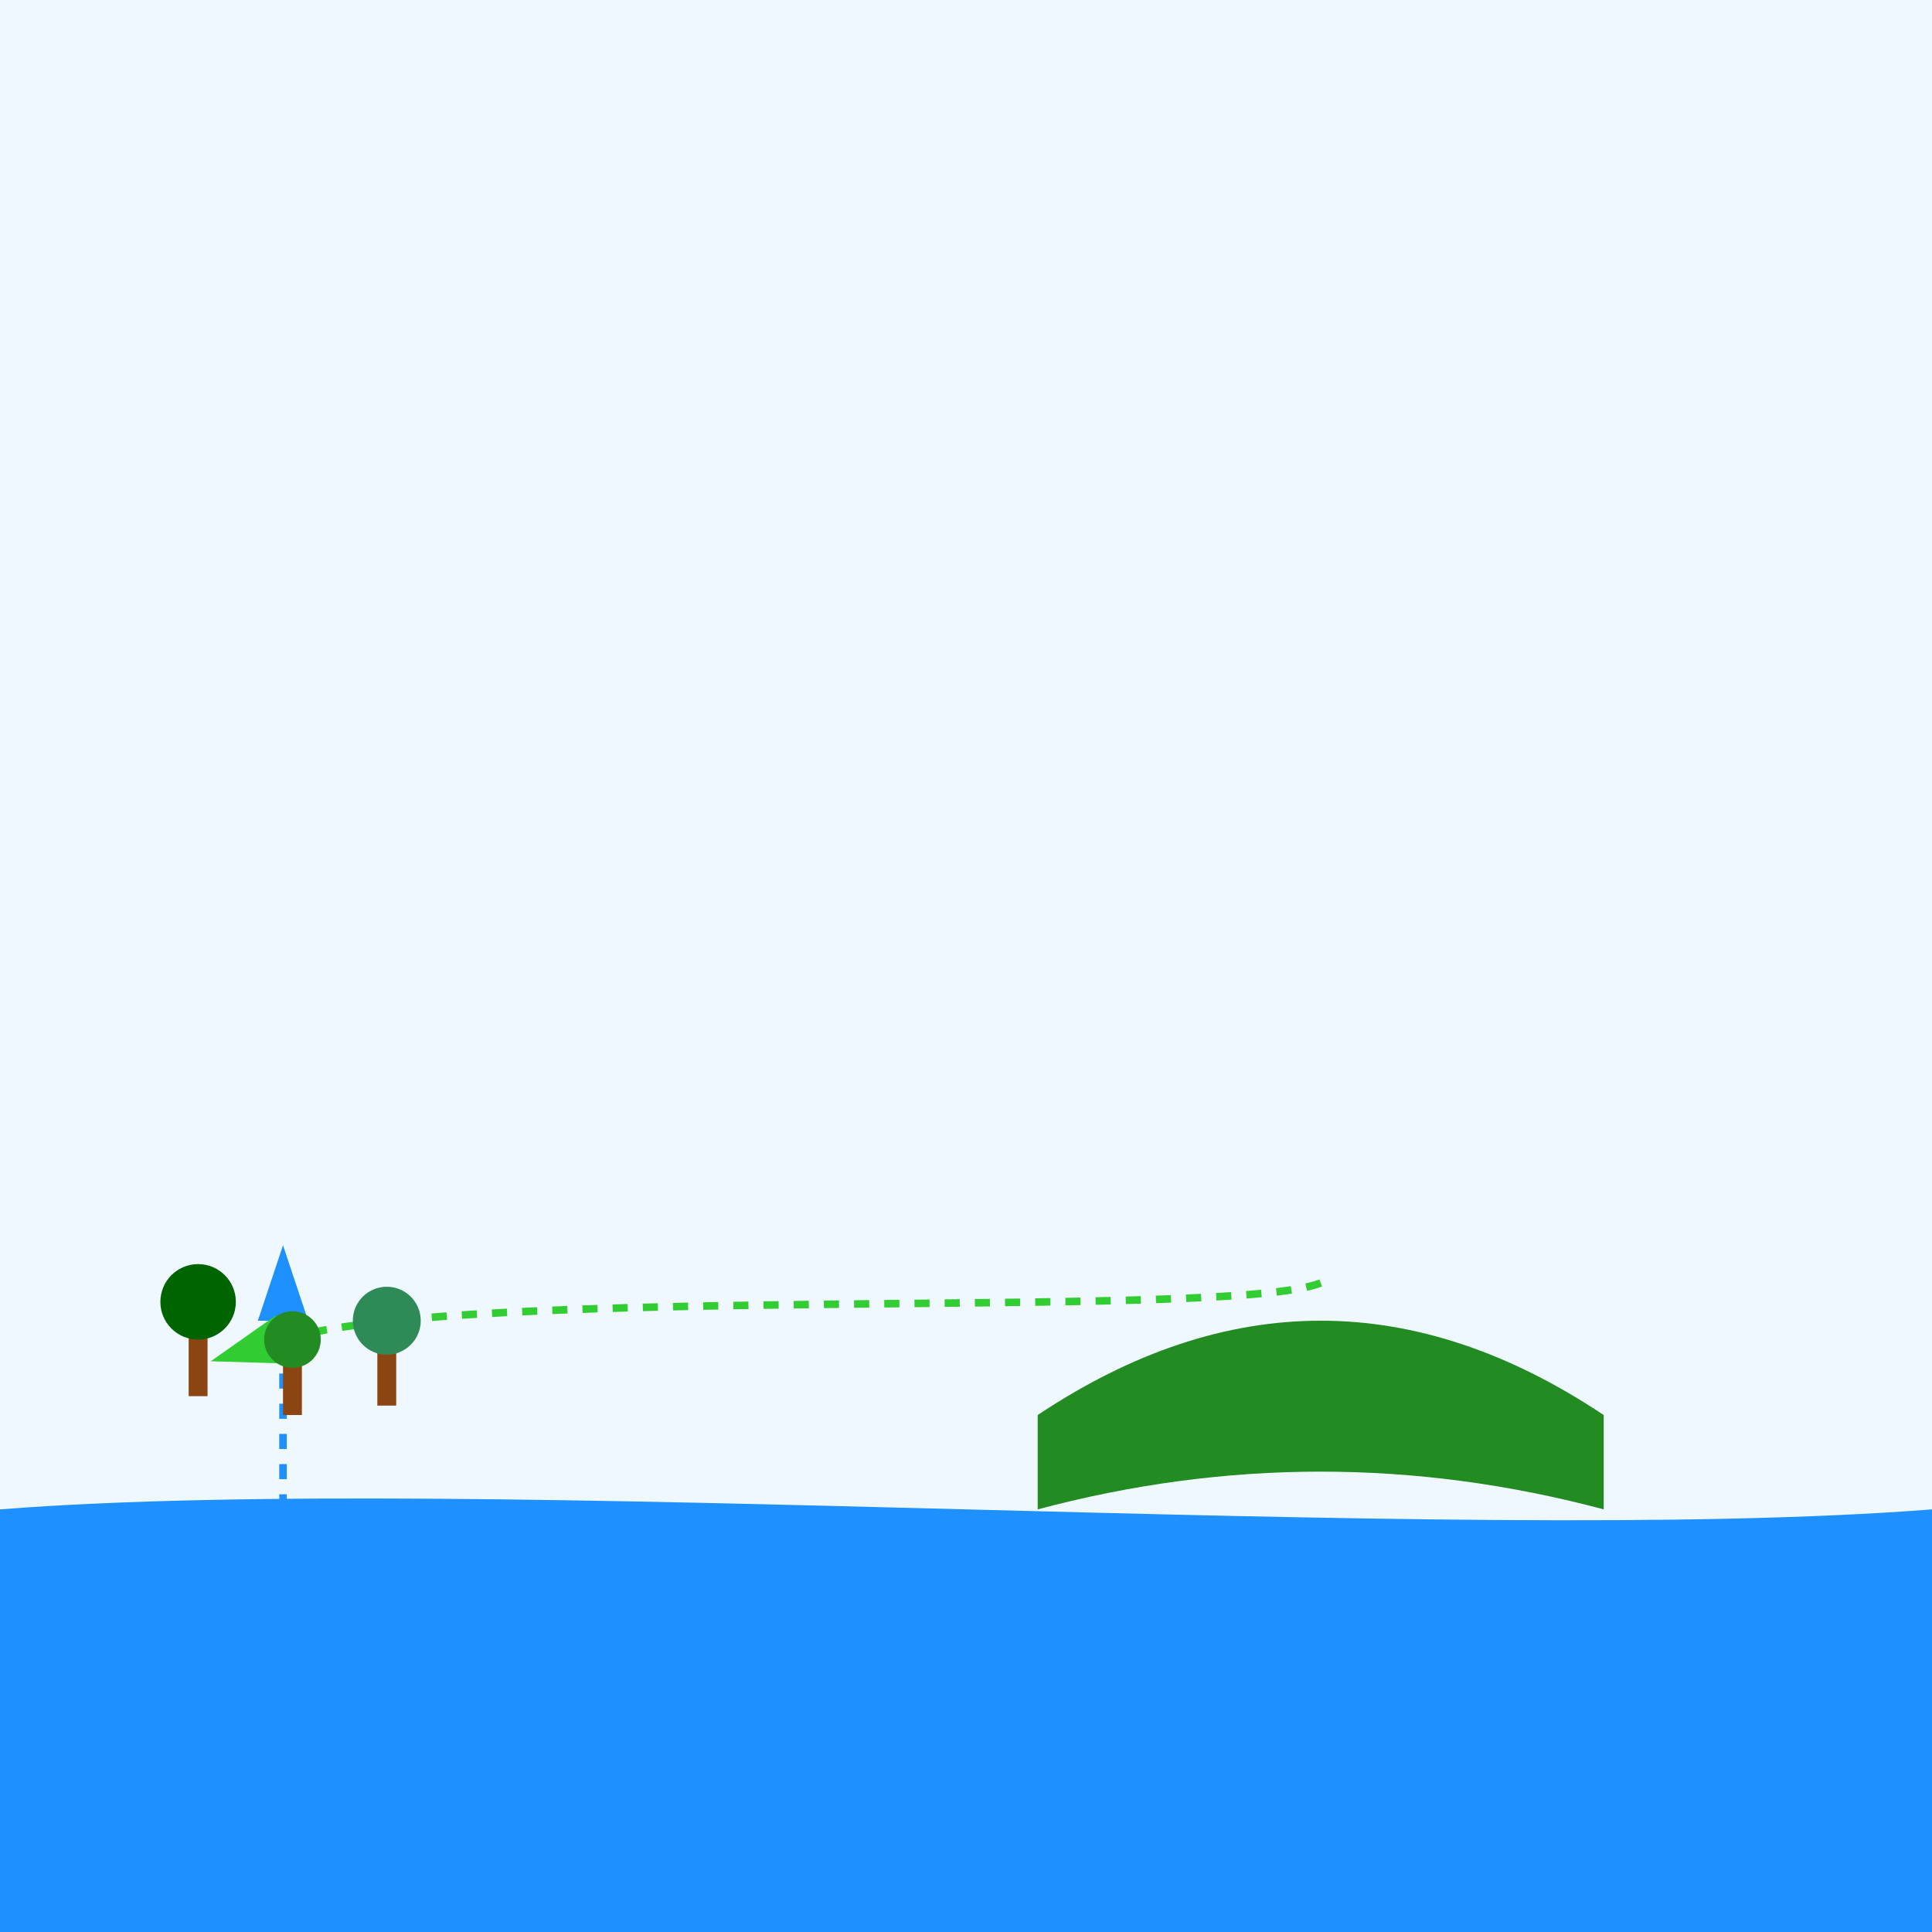 <!--

Generated by DrawGPT.
Free, open source, AI generated images in SVG, PNG, and HTML Canvas format.
https://drawgpt.ai

Created: 2025-05-14T21:56:59+00:00
-->
<svg id="svg-root" class="svg" xmlns="http://www.w3.org/2000/svg" xmlns:xlink="http://www.w3.org/1999/xlink"   viewBox="0 0 1024 1024">
  <title id="title-1" class="title">Urban Eco-Network of Necoclí</title>
  <desc id="desc-1" class="desc">A vibrant diagram portraying the sea, mangroves, and a playful hill, all linked by curvy water and green connections!</desc>
  <!-- Background -->
  <rect id="background-1" class="background" x="0" y="0" width="1024" height="1024" fill="#f0f8ff"/>
  
  <!-- Sea -->
  <path id="sea-1" class="sea" d="M0,800 C256,780 768,820 1024,800 L1024,1024 L0,1024 Z" fill="#1e90ff"/>
  
  <!-- Hill -->
  <path id="hill-1" class="hill" d="M550,750 Q700,650 850,750 L850,800 Q700,760 550,800 Z" fill="#228B22"/>
  
  <!-- Definitions for arrow markers -->
  <defs>
    <marker id="marker-arrow-water" class="water-connection" markerWidth="10" markerHeight="10" refX="0" refY="3" orient="auto">
      <path id="marker-arrow-water-path" class="water-connection" d="M0,0 L0,6 L9,3 z" fill="#1e90ff"/>
    </marker>
    <marker id="marker-arrow-green" class="green-connection" markerWidth="10" markerHeight="10" refX="0" refY="3" orient="auto">
      <path id="marker-arrow-green-path" class="green-connection" d="M0,0 L0,6 L9,3 z" fill="#32cd32"/>
    </marker>
  </defs>
  
  <!-- Water Connection from Sea to Mangroves -->
  <path id="water-conn-1" class="water-connection" d="M150,800 C150,750 150,730 150,700" stroke="#1e90ff" stroke-width="4" fill="none" marker-end="url(#marker-arrow-water)" stroke-dasharray="8"/>
  
  <!-- Green Connection from Hill to Mangroves -->
  <path id="green-conn-1" class="green-connection" d="M700,680 C650,700 250,680 150,710" stroke="#32cd32" stroke-width="4" fill="none" marker-end="url(#marker-arrow-green)" stroke-dasharray="8"/>
  
  <!-- Mangroves Group -->
  <g id="mangroves-1" class="mangroves">
    <!-- Mangrove Tree 1 -->
    <g id="mangrove-tree-1-group" class="mangroves">
      <rect id="mangrove-trunk-1" class="mangroves" x="100" y="700" width="10" height="40" fill="#8B4513"/>
      <circle id="mangrove-leaf-1" class="mangroves" cx="105" cy="690" r="20" fill="#006400"/>
    </g>
    <!-- Mangrove Tree 2 -->
    <g id="mangrove-tree-2-group" class="mangroves">
      <rect id="mangrove-trunk-2" class="mangroves" x="150" y="720" width="10" height="30" fill="#8B4513"/>
      <circle id="mangrove-leaf-2" class="mangroves" cx="155" cy="710" r="15" fill="#228B22"/>
    </g>
    <!-- Mangrove Tree 3 -->
    <g id="mangrove-tree-3-group" class="mangroves">
      <rect id="mangrove-trunk-3" class="mangroves" x="200" y="710" width="10" height="35" fill="#8B4513"/>
      <circle id="mangrove-leaf-3" class="mangroves" cx="205" cy="700" r="18" fill="#2E8B57"/>
    </g>
  </g>
</svg>